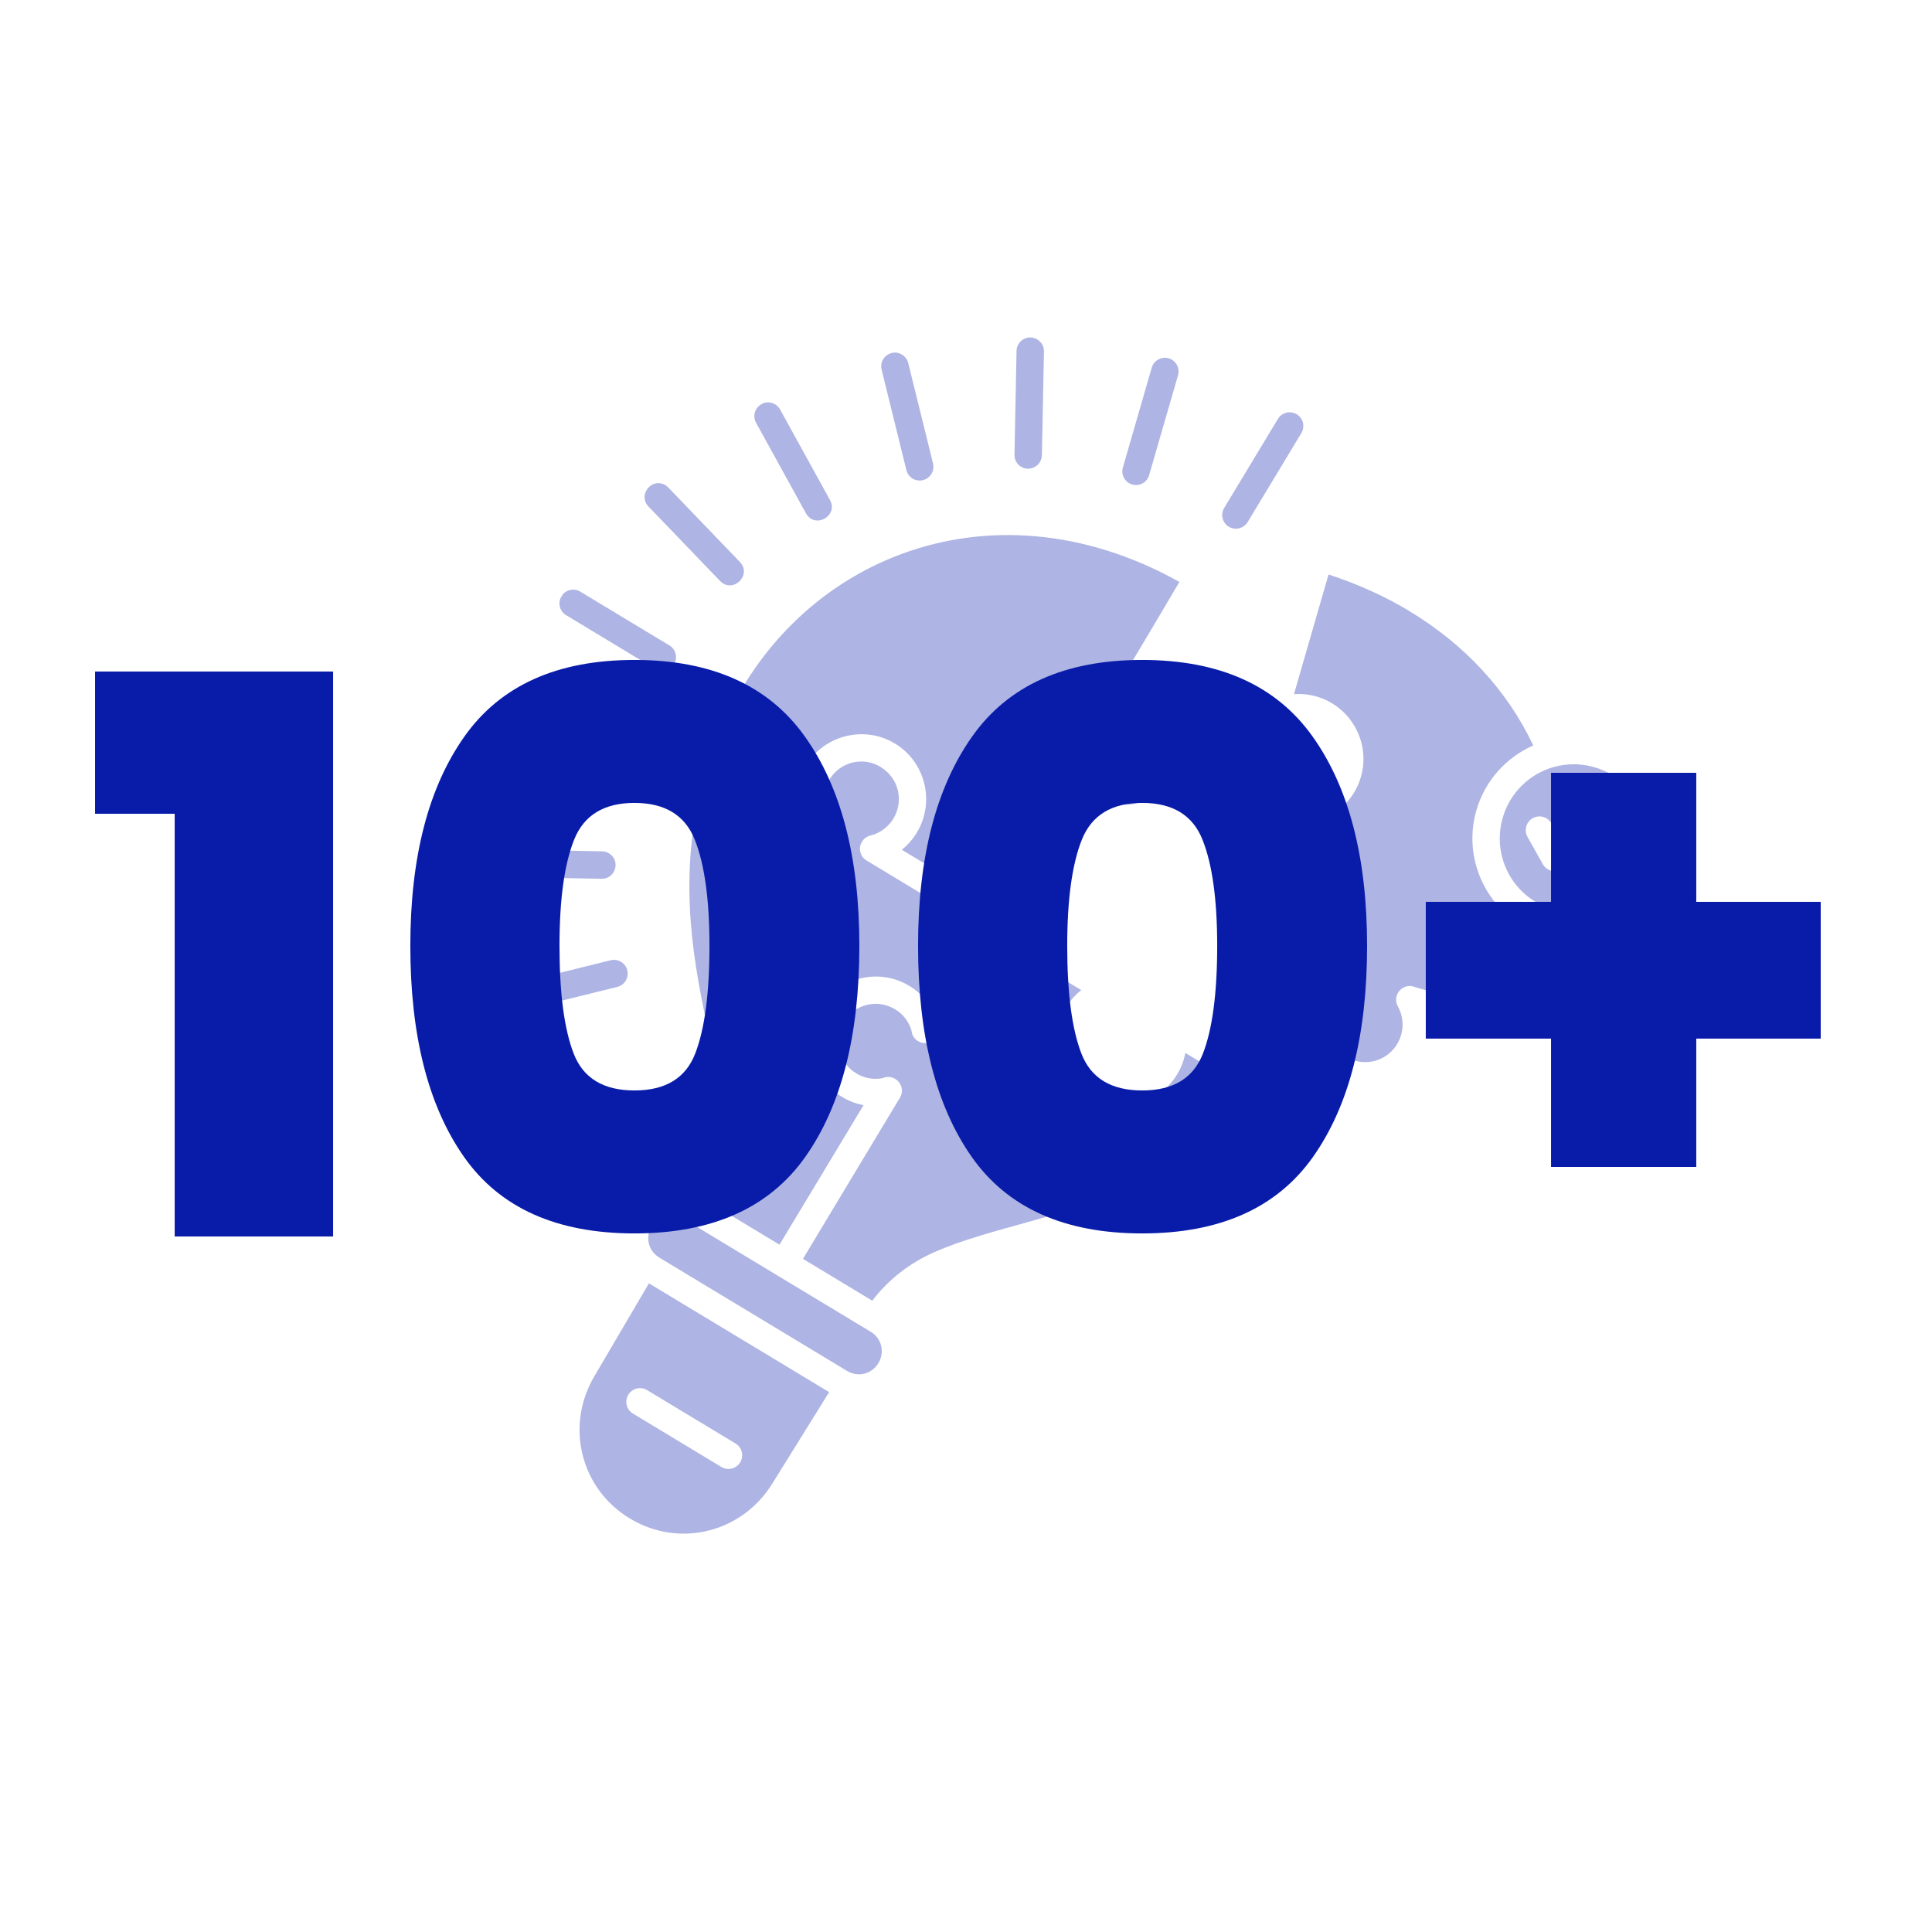 <svg xmlns="http://www.w3.org/2000/svg" xmlns:xlink="http://www.w3.org/1999/xlink" width="500" zoomAndPan="magnify" viewBox="0 0 375 375" height="500" preserveAspectRatio="xMidYMid meet" version="1.0"><defs><filter x="0%" y="0%" width="100%" height="100%" id="0f7e5c2728"><feColorMatrix values="0 0 0 0 1 0 0 0 0 1 0 0 0 0 1 0 0 0 1 0" color-interpolation-filters="sRGB"/></filter><g/><mask id="207b8c4680"><g filter="url(#0f7e5c2728)"><rect x="-37.5" width="450" fill="#000000" y="-37.5" height="450" fill-opacity="0.329"/></g></mask><clipPath id="7c3b9b2f17"><path d="M 63 41 L 289 41 L 289 274 L 63 274 Z M 63 41 " clip-rule="nonzero"/></clipPath><clipPath id="2019f311d2"><path d="M 132.641 1.242 L 311.145 108.984 L 180.145 326.016 L 1.641 218.27 Z M 132.641 1.242 " clip-rule="nonzero"/></clipPath><clipPath id="19740056a5"><path d="M 132.641 1.242 L 311.145 108.984 L 180.145 326.016 L 1.641 218.27 Z M 132.641 1.242 " clip-rule="nonzero"/></clipPath><clipPath id="ae24a30240"><rect x="0" width="311" y="0" height="327"/></clipPath></defs><g mask="url(#207b8c4680)"><g transform="matrix(1, 0, 0, 1, 31, 24)"><g clip-path="url(#ae24a30240)"><g clip-path="url(#7c3b9b2f17)"><g clip-path="url(#2019f311d2)"><g clip-path="url(#19740056a5)"><path fill="#091ca9" d="M 220.656 56.391 C 219.379 55.652 217.754 56.082 217.02 57.352 L 206.664 74.508 C 205.84 75.766 206.23 77.461 207.516 78.238 C 208.801 79.016 210.469 78.562 211.215 77.254 L 221.57 60.098 C 222.367 58.824 221.953 57.145 220.656 56.391 Z M 196.535 45.855 C 195.02 44.895 193.008 45.684 192.539 47.41 L 186.973 66.66 C 186.512 68.094 187.312 69.617 188.762 70.043 C 190.203 70.461 191.703 69.594 192.07 68.137 L 197.641 48.887 C 197.996 47.73 197.539 46.508 196.535 45.855 Z M 170.25 41.836 C 168.5 40.855 166.316 42.133 166.309 44.148 L 165.914 64.191 C 165.836 65.684 167.016 66.941 168.516 66.977 C 170.012 66.992 171.234 65.789 171.23 64.277 L 171.633 44.254 C 171.664 43.246 171.137 42.324 170.25 41.836 Z M 242.391 94.504 C 237.727 91.719 232.555 89.359 226.871 87.512 L 220.16 110.738 C 221.605 110.633 223.105 110.773 224.566 111.207 C 226.234 111.684 227.719 112.488 228.988 113.52 C 232.789 116.605 234.605 121.805 233.152 126.805 C 231.23 133.461 224.219 137.34 217.555 135.418 C 216.094 134.988 214.758 134.32 213.586 133.457 L 206.797 156.945 L 229.5 163.504 C 232.074 163.766 232.789 167.18 230.539 168.465 C 230.516 168.48 230.488 168.496 230.453 168.508 C 228.816 169.418 227.539 170.914 226.984 172.863 C 225.863 176.754 228.059 180.754 231.945 181.871 C 235.832 182.992 239.82 180.781 240.953 176.898 C 241.512 174.949 241.23 172.992 240.336 171.363 C 240.32 171.34 240.305 171.312 240.301 171.297 C 240.285 171.27 240.27 171.246 240.266 171.227 C 239.16 168.992 241.457 166.602 243.73 167.617 L 265.406 173.875 C 267.93 168.559 269.832 163.43 270.961 158.113 C 270.305 157.996 269.656 157.836 268.988 157.652 C 258.586 154.652 252.555 143.691 255.566 133.277 C 257.258 127.441 261.434 122.969 266.605 120.695 C 261.688 110.281 253.527 101.176 242.375 94.508 Z M 281.805 126.344 C 280.777 125.754 279.668 125.254 278.473 124.922 C 270.82 122.711 262.891 127.082 260.672 134.742 C 258.473 142.398 262.828 150.328 270.48 152.535 C 278.133 154.746 286.055 150.359 288.266 142.711 C 289.934 136.969 287.895 131.062 283.543 127.551 C 283 127.113 282.418 126.715 281.805 126.344 Z M 144.078 44.828 C 142.031 43.594 139.523 45.484 140.133 47.793 L 144.926 67.238 C 145.277 68.68 146.711 69.547 148.156 69.188 C 149.578 68.836 150.445 67.398 150.102 65.965 L 145.297 46.512 C 145.133 45.809 144.695 45.199 144.078 44.828 Z M 283.758 133.957 C 285.488 135.047 285.379 137.625 283.559 138.578 L 272.055 144.781 C 270.785 145.477 269.199 145.016 268.48 143.762 L 265.508 138.484 C 264.762 137.195 265.199 135.547 266.5 134.809 C 267.793 134.082 269.438 134.543 270.148 135.859 L 271.832 138.852 L 281.039 133.887 C 281.883 133.414 282.922 133.438 283.758 133.957 Z M 197.914 88.949 C 160.773 68.207 121.703 84.883 108.293 119.359 L 123.82 128.73 C 124.098 127.297 124.625 125.906 125.418 124.598 C 129 118.66 136.773 116.734 142.699 120.312 C 148.629 123.887 150.543 131.668 146.961 137.602 C 146.172 138.91 145.176 140.02 144.047 140.941 L 160.562 150.91 C 165.859 141.906 173.609 129.473 175.805 125.914 C 175.824 125.879 175.844 125.848 175.859 125.824 C 175.867 125.812 175.871 125.801 175.879 125.789 C 176.664 124.617 178.23 124.258 179.445 124.973 C 180.145 125.379 180.621 126.086 180.723 126.895 C 181.211 128.605 182.305 130.133 183.953 131.129 C 187.422 133.223 191.84 132.129 193.93 128.664 C 196.027 125.191 194.938 120.773 191.469 118.68 C 189.742 117.633 187.785 117.402 185.969 117.844 C 185.926 117.863 185.887 117.875 185.84 117.875 C 185.82 117.879 185.805 117.883 185.773 117.883 C 185.699 117.898 185.633 117.906 185.566 117.914 C 185.484 117.926 185.387 117.93 185.312 117.93 C 185.301 117.922 185.301 117.922 185.301 117.922 C 183.238 117.891 181.996 115.633 183.07 113.875 C 186.125 108.816 194.039 95.578 197.922 88.938 Z M 119.543 54.547 C 117.211 53.012 114.398 55.668 115.773 58.098 L 125.438 75.637 C 127.164 78.715 131.793 76.16 130.098 73.055 L 120.434 55.516 C 120.23 55.133 119.926 54.789 119.543 54.547 Z M 98.129 70.152 C 95.434 68.621 92.73 72.152 94.91 74.352 L 108.789 88.793 C 111.242 91.281 115.023 87.645 112.625 85.09 L 98.742 70.652 C 98.566 70.453 98.355 70.293 98.129 70.152 Z M 139.949 124.867 C 136.48 122.773 132.059 123.879 129.969 127.344 C 128.922 129.074 128.688 131.031 129.125 132.852 C 129.137 132.887 129.145 132.926 129.152 132.961 C 129.172 133.035 129.184 133.117 129.18 133.195 C 129.191 133.203 129.188 133.215 129.191 133.23 C 129.195 133.297 129.203 133.363 129.191 133.434 C 129.195 133.453 129.195 133.484 129.199 133.5 C 129.207 133.566 129.199 133.625 129.195 133.688 C 129.195 133.715 129.191 133.746 129.188 133.773 C 129.184 133.836 129.172 133.906 129.156 133.957 C 129.152 133.988 129.152 134.016 129.148 134.047 C 129.137 134.117 129.113 134.18 129.102 134.25 C 129.098 134.262 129.09 134.273 129.082 134.285 C 129.07 134.355 129.047 134.422 129.012 134.477 C 129.012 134.508 129.004 134.52 128.992 134.543 C 128.969 134.605 128.941 134.652 128.918 134.715 C 128.902 134.738 128.891 134.762 128.875 134.781 C 128.855 134.816 128.828 134.863 128.809 134.898 C 128.777 134.941 128.75 134.988 128.73 135.023 C 128.711 135.027 128.699 135.051 128.691 135.062 C 128.656 135.117 128.605 135.18 128.551 135.242 C 128.5 135.301 128.438 135.355 128.375 135.43 C 128.312 135.484 128.242 135.551 128.176 135.605 C 128.16 135.609 128.152 135.621 128.141 135.613 C 128.012 135.723 127.867 135.809 127.719 135.871 C 127.645 135.922 127.566 135.949 127.48 135.992 C 126.703 136.27 125.852 136.191 125.156 135.754 L 106.273 124.355 C 106.215 124.555 106.152 124.734 106.102 124.922 C 100.395 144.637 103.234 160.727 106.172 174.734 C 107.641 181.742 109.152 188.203 109.543 194.375 C 109.867 199.625 108.977 204.668 106.785 209.434 L 120.297 217.59 C 125.73 208.594 131.172 199.52 136.613 190.512 C 135.18 190.234 133.773 189.715 132.465 188.922 C 126.539 185.348 124.621 177.57 128.203 171.633 C 131.785 165.699 139.562 163.77 145.488 167.348 C 146.797 168.137 147.914 169.137 148.824 170.277 L 157.801 155.461 L 137.199 143.023 C 137.176 143.012 137.156 142.996 137.133 142.984 C 137.051 142.938 136.98 142.875 136.906 142.816 C 136.895 142.809 136.895 142.809 136.895 142.809 C 136.836 142.758 136.773 142.703 136.711 142.652 C 136.711 142.652 136.699 142.645 136.688 142.637 C 136.641 142.594 136.594 142.535 136.562 142.484 C 136.543 142.473 136.523 142.445 136.504 142.434 C 136.469 142.383 136.426 142.324 136.395 142.273 C 136.379 142.25 136.367 142.242 136.352 142.219 C 136.316 142.148 136.273 142.094 136.238 142.023 C 136.234 142.004 136.234 142.004 136.223 142 C 136.195 141.938 136.16 141.867 136.125 141.801 C 136.129 141.789 136.125 141.77 136.121 141.754 C 136.098 141.691 136.07 141.629 136.055 141.555 C 136.051 141.539 136.047 141.52 136.027 141.496 C 136.016 141.438 135.996 141.367 135.984 141.312 C 135.969 141.285 135.965 141.27 135.961 141.25 C 135.953 141.184 135.938 141.129 135.938 141.082 C 135.93 141.043 135.918 141.008 135.922 140.977 C 135.918 140.93 135.918 140.883 135.914 140.836 C 135.914 140.785 135.914 140.758 135.914 140.711 C 135.91 140.66 135.91 140.613 135.918 140.574 C 135.918 140.523 135.926 140.484 135.922 140.438 C 135.934 140.395 135.949 140.344 135.957 140.301 C 135.969 140.262 135.969 140.23 135.98 140.188 C 135.996 140.137 136 140.078 136.016 140.023 C 136.031 140.004 136.039 139.961 136.047 139.922 C 136.07 139.887 136.078 139.844 136.098 139.812 C 136.113 139.758 136.137 139.723 136.152 139.672 C 136.164 139.648 136.188 139.613 136.199 139.594 C 136.215 139.539 136.25 139.484 136.277 139.438 C 136.293 139.414 136.305 139.391 136.324 139.355 C 136.352 139.312 136.379 139.266 136.414 139.211 C 136.441 139.191 136.461 139.16 136.477 139.137 C 136.504 139.09 136.547 139.039 136.586 139.004 C 136.602 138.98 136.605 138.969 136.621 138.945 C 136.668 138.895 136.711 138.844 136.77 138.801 C 136.77 138.801 136.777 138.789 136.797 138.785 C 136.84 138.734 136.906 138.68 136.961 138.637 C 136.988 138.621 137.004 138.617 137.031 138.602 C 137.082 138.57 137.137 138.527 137.195 138.484 C 137.215 138.48 137.215 138.48 137.23 138.473 C 137.449 138.344 137.688 138.234 137.934 138.184 C 139.742 137.734 141.371 136.605 142.414 134.875 C 144.508 131.41 143.406 126.984 139.949 124.898 Z M 98.871 101.238 C 98.871 101.238 98.859 101.23 98.848 101.227 L 81.707 90.879 C 80.449 90.055 78.754 90.449 77.977 91.734 C 77.195 93.035 77.637 94.715 78.949 95.445 L 96.094 105.793 C 97.352 106.613 99.039 106.234 99.828 104.953 C 100.602 103.668 100.18 101.98 98.871 101.238 Z M 162.352 158.207 L 150.887 177.117 C 150.859 177.164 150.84 177.199 150.812 177.242 C 149.43 179.406 146.098 178.547 145.914 175.996 C 145.422 174.348 144.34 172.871 142.738 171.902 C 139.27 169.809 134.852 170.906 132.754 174.379 C 130.664 177.844 131.754 182.262 135.223 184.355 C 136.824 185.324 138.617 185.598 140.316 185.27 C 142.691 184.219 145.023 186.836 143.676 189.07 C 143.652 189.102 143.633 189.137 143.621 189.16 C 137.367 199.516 131.105 209.973 124.859 220.344 L 138.305 228.461 C 141.492 224.309 145.512 221.199 150.266 219.082 C 155.859 216.598 162.227 214.973 169.074 213.043 C 182.758 209.191 198.301 204.215 213.398 189.688 C 213.535 189.566 213.676 189.387 213.797 189.258 L 199.078 180.375 C 198.805 181.809 198.285 183.207 197.496 184.516 C 193.914 190.453 186.125 192.375 180.211 188.805 C 174.285 185.227 172.355 177.441 175.941 171.508 C 176.73 170.195 177.727 169.086 178.867 168.176 Z M 90.375 120.668 C 90.168 120.543 89.941 120.453 89.711 120.375 L 70.48 114.828 C 69.059 114.406 67.562 115.211 67.148 116.641 C 66.738 118.07 67.566 119.551 68.988 119.945 L 88.234 125.496 C 91.238 126.41 93.066 122.273 90.375 120.668 Z M 87.27 141.672 C 86.844 141.398 86.344 141.254 85.836 141.242 L 65.816 140.859 C 64.316 140.797 63.047 141.973 63.023 143.48 C 62.988 144.98 64.207 146.199 65.703 146.188 L 85.727 146.57 C 88.422 146.656 89.531 143.145 87.27 141.672 Z M 89.477 162.648 C 88.871 162.316 88.168 162.219 87.484 162.395 L 68.047 167.215 C 66.586 167.531 65.668 169 66.02 170.453 C 66.379 171.914 67.871 172.781 69.32 172.383 L 88.77 167.57 C 91.133 167.023 91.59 163.848 89.477 162.648 Z M 101.574 212.508 C 99.438 211.219 96.773 211.879 95.48 214.02 C 94.188 216.164 94.852 218.816 96.988 220.105 L 133.41 242.094 C 135.551 243.383 138.195 242.727 139.488 240.586 C 140.781 238.441 140.137 235.785 137.996 234.492 Z M 94.957 225.098 L 84.363 243.137 C 78.688 252.766 81.648 264.938 91.258 270.738 C 100.871 276.539 113.008 273.48 118.895 263.98 L 129.934 246.211 Z M 94.621 245.832 L 111.754 256.172 C 113.023 256.922 113.438 258.574 112.676 259.836 C 111.91 261.102 110.258 261.504 109.004 260.73 L 91.871 250.387 C 90.59 249.633 90.188 247.988 90.949 246.723 C 91.711 245.457 93.355 245.051 94.621 245.832 Z M 94.621 245.832 " fill-opacity="1" fill-rule="nonzero"/></g></g></g></g></g></g><g fill="#091ca9" fill-opacity="1"><g transform="translate(15.75, 240)"><g><path d="M 2.703 -82.047 L 2.703 -109.656 L 48.906 -109.656 L 48.906 0 L 18.156 0 L 18.156 -82.047 Z M 2.703 -82.047 "/></g></g></g><g fill="#091ca9" fill-opacity="1"><g transform="translate(73.8, 240)"><g><path d="M 5.844 -56.406 C 5.844 -73.602 9.344 -87.148 16.344 -97.047 C 23.344 -106.953 34.344 -111.906 49.344 -111.906 C 64.344 -111.906 75.367 -106.953 82.422 -97.047 C 89.473 -87.148 93 -73.602 93 -56.406 C 93 -39 89.5 -25.344 82.5 -15.438 C 75.5 -5.539 64.445 -0.594 49.344 -0.594 C 34.25 -0.594 23.223 -5.539 16.266 -15.438 C 9.316 -25.344 5.844 -39 5.844 -56.406 Z M 63.906 -56.406 C 63.906 -65.406 62.953 -72.281 61.047 -77.031 C 59.148 -81.781 55.25 -84.156 49.344 -84.156 C 43.445 -84.156 39.547 -81.781 37.641 -77.031 C 35.742 -72.281 34.797 -65.406 34.797 -56.406 C 34.797 -47.195 35.719 -40.219 37.562 -35.469 C 39.414 -30.719 43.344 -28.344 49.344 -28.344 C 55.344 -28.344 59.27 -30.719 61.125 -35.469 C 62.977 -40.219 63.906 -47.195 63.906 -56.406 Z M 63.906 -56.406 "/></g></g></g><g fill="#091ca9" fill-opacity="1"><g transform="translate(172.35, 240)"><g><path d="M 5.844 -56.406 C 5.844 -73.602 9.344 -87.148 16.344 -97.047 C 23.344 -106.953 34.344 -111.906 49.344 -111.906 C 64.344 -111.906 75.367 -106.953 82.422 -97.047 C 89.473 -87.148 93 -73.602 93 -56.406 C 93 -39 89.5 -25.344 82.5 -15.438 C 75.5 -5.539 64.445 -0.594 49.344 -0.594 C 34.25 -0.594 23.223 -5.539 16.266 -15.438 C 9.316 -25.344 5.844 -39 5.844 -56.406 Z M 63.906 -56.406 C 63.906 -65.406 62.953 -72.281 61.047 -77.031 C 59.148 -81.781 55.25 -84.156 49.344 -84.156 C 43.445 -84.156 39.547 -81.781 37.641 -77.031 C 35.742 -72.281 34.797 -65.406 34.797 -56.406 C 34.797 -47.195 35.719 -40.219 37.562 -35.469 C 39.414 -30.719 43.344 -28.344 49.344 -28.344 C 55.344 -28.344 59.27 -30.719 61.125 -35.469 C 62.977 -40.219 63.906 -47.195 63.906 -56.406 Z M 63.906 -56.406 "/></g></g></g><g fill="#091ca9" fill-opacity="1"><g transform="translate(270.9, 240)"><g><path d="M 82.5 -38.406 L 58.344 -38.406 L 58.344 -13.5 L 30.156 -13.5 L 30.156 -38.406 L 5.844 -38.406 L 5.844 -64.953 L 30.156 -64.953 L 30.156 -90 L 58.344 -90 L 58.344 -64.953 L 82.5 -64.953 Z M 82.5 -38.406 "/></g></g></g></svg>